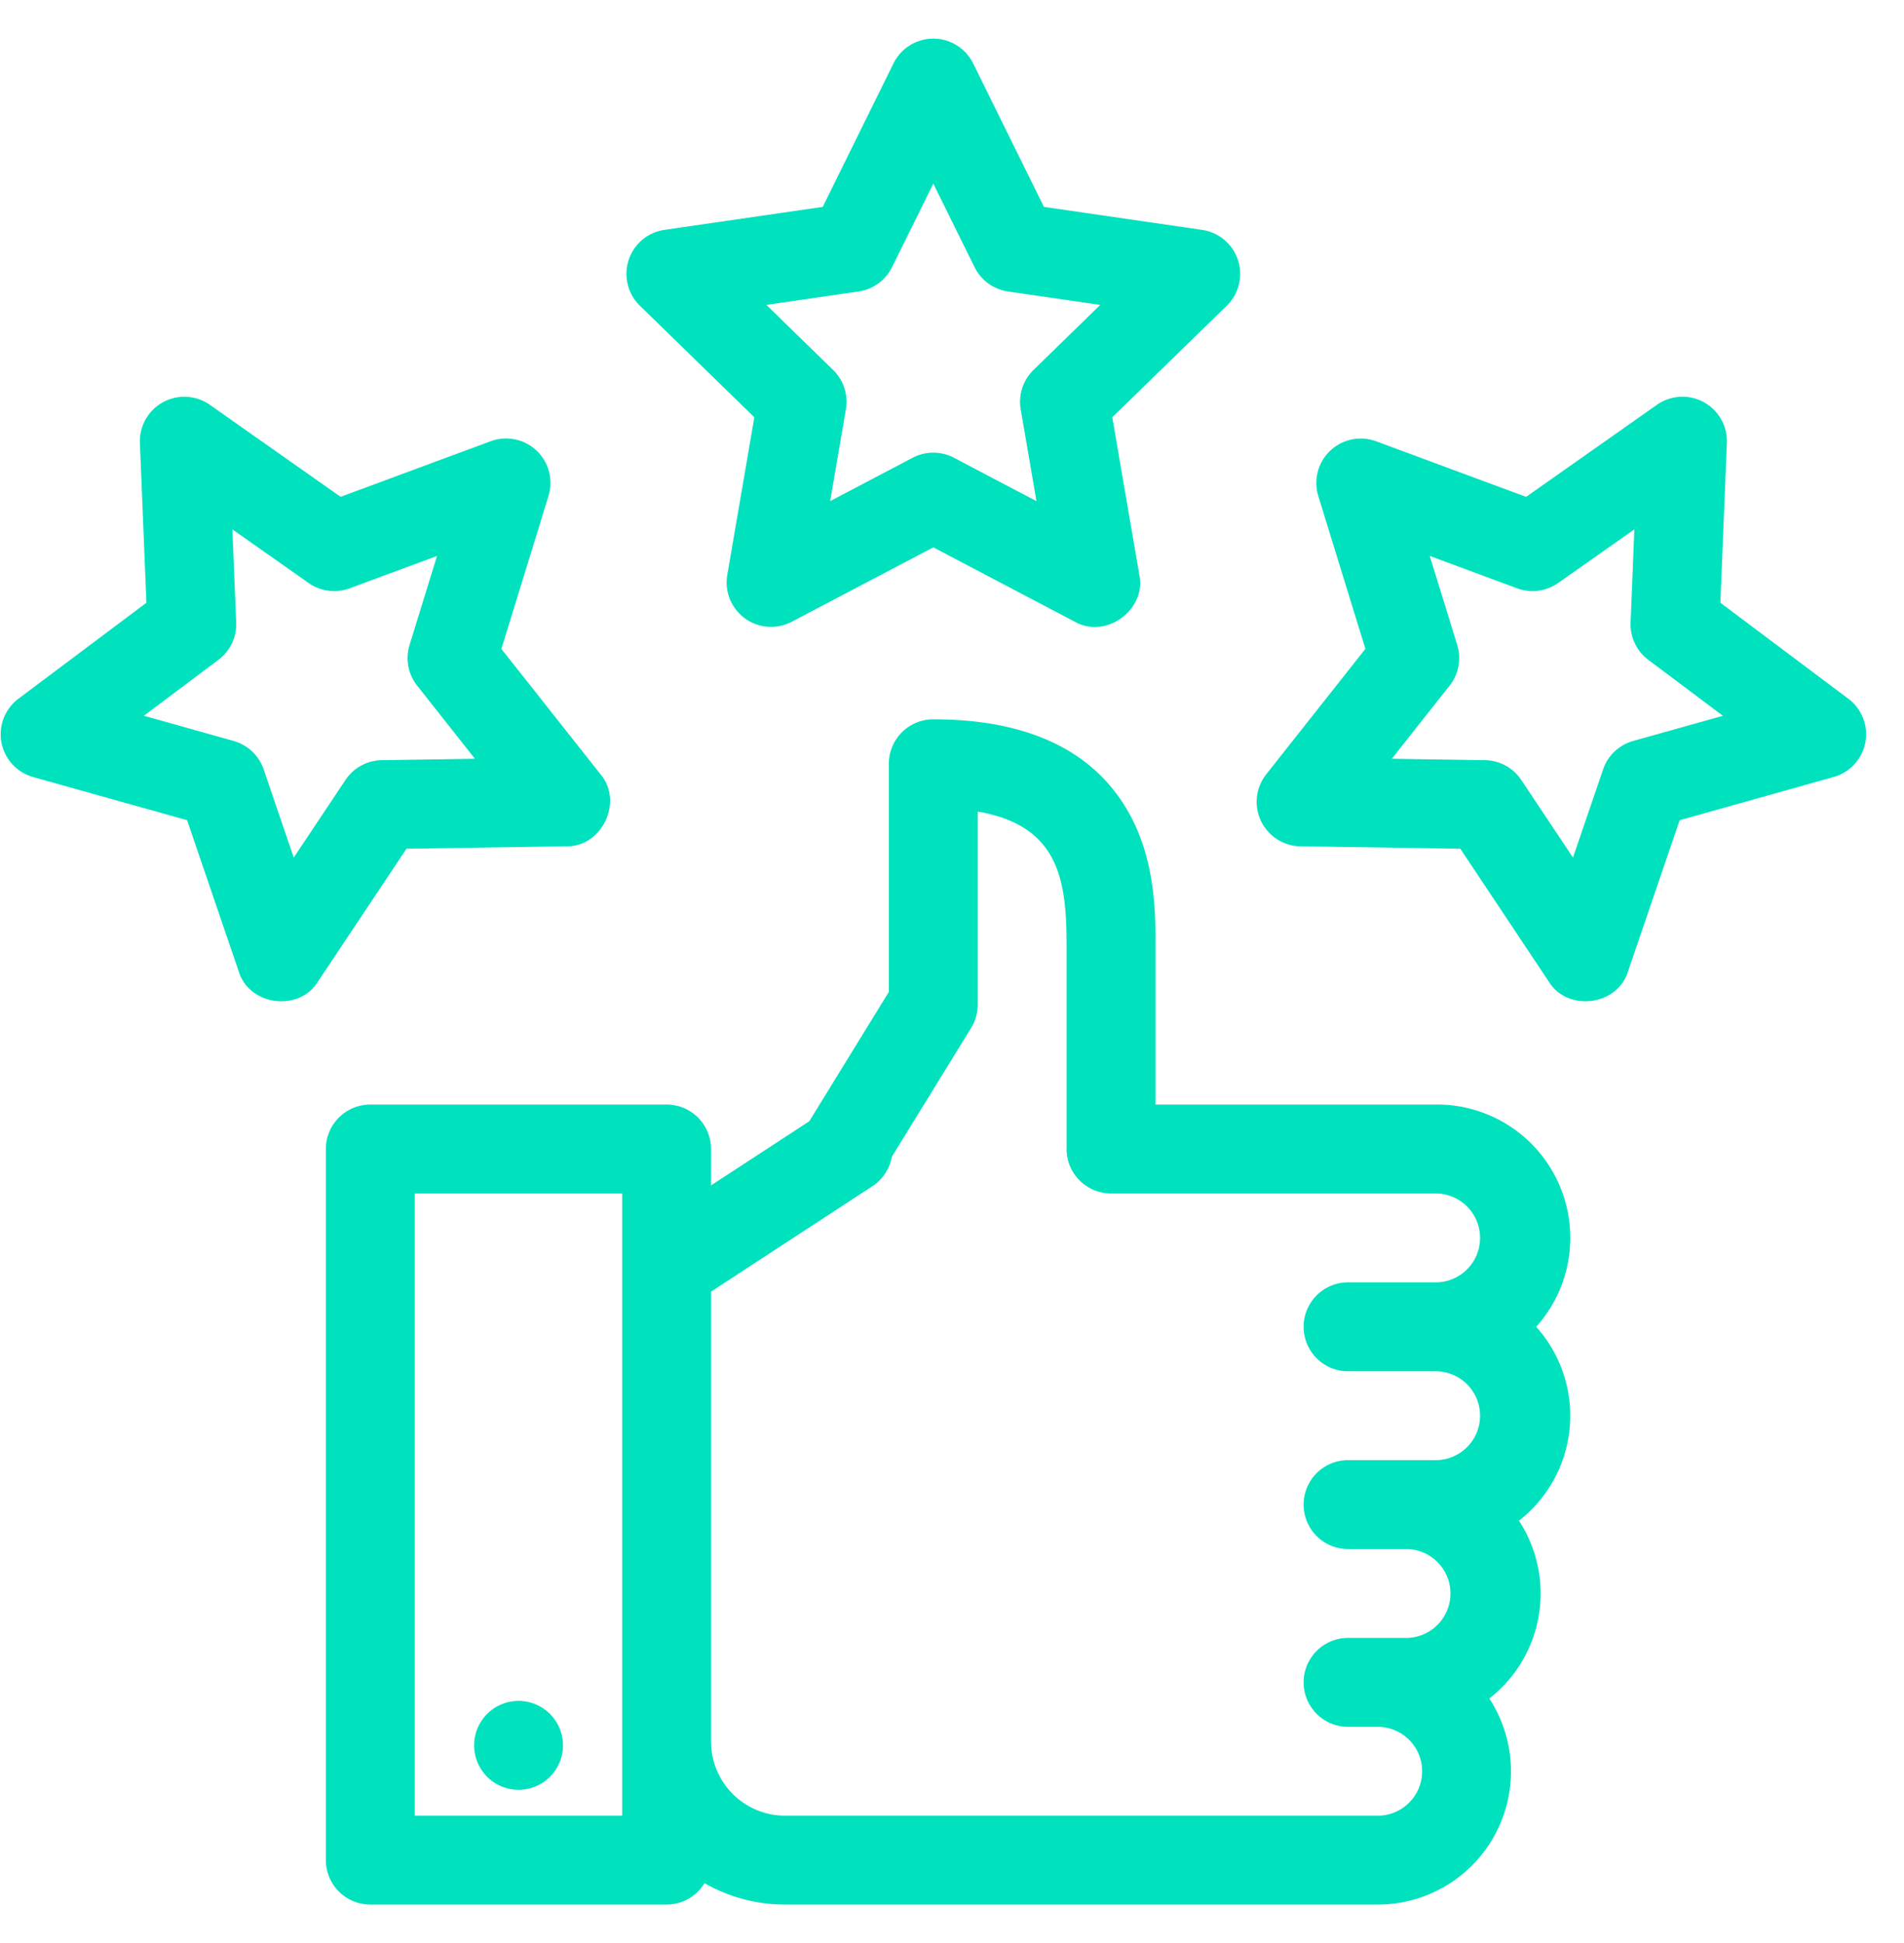 <svg xmlns="http://www.w3.org/2000/svg" width="49" height="50" fill="none"><path d="M36.98 28.424h-7.243v-4.098c0-.838 0-2.24-.729-3.485-.905-1.546-2.584-2.33-4.99-2.33a1.144 1.144 0 00-1.144 1.145v5.87l-2.047 3.328-2.528 1.65v-.936a1.144 1.144 0 00-1.143-1.144H9.53a1.144 1.144 0 00-1.144 1.144v18.3A1.144 1.144 0 009.53 49.01h7.625a1.14 1.14 0 00.976-.55 4.166 4.166 0 002.073.55h15.25a3.428 3.428 0 002.874-5.302 3.426 3.426 0 00.763-4.575 3.427 3.427 0 00.444-4.99 3.43 3.43 0 00-2.556-5.72zm-20.968 18.3h-5.338V30.712h5.338v16.012zm20.253-.336a1.14 1.14 0 01-.81.336h-15.25a1.908 1.908 0 01-1.906-1.906v-11.58l4.152-2.712a1.158 1.158 0 00.502-.761l2.04-3.314c.11-.18.169-.388.169-.6v-4.966c2.095.356 2.287 1.774 2.287 3.44v5.243a1.144 1.144 0 001.144 1.144h8.387a1.144 1.144 0 010 2.287h-2.287a1.144 1.144 0 000 2.288h2.287a1.144 1.144 0 010 2.287h-2.287a1.144 1.144 0 000 2.288h1.525a1.144 1.144 0 010 2.287h-1.525a1.144 1.144 0 000 2.288h.762a1.143 1.143 0 01.81 1.951z" fill="#00E1BE"></path><path d="M13.345 46.057a1.143 1.143 0 100-2.287 1.143 1.143 0 000 2.287zm6.068-35.319l-.696 4.056a1.143 1.143 0 001.66 1.205l3.642-1.914 3.642 1.914c.798.455 1.845-.305 1.66-1.205l-.696-4.056 2.947-2.872a1.144 1.144 0 00-.634-1.95l-4.072-.592-1.821-3.69a1.143 1.143 0 00-2.052 0l-1.82 3.69-4.073.591a1.144 1.144 0 00-.633 1.951l2.946 2.872zm2.683-3.237a1.143 1.143 0 00.861-.626l1.062-2.15 1.062 2.15a1.144 1.144 0 00.86.626l2.374.345-1.717 1.674a1.143 1.143 0 00-.33 1.012l.406 2.364-2.123-1.116a1.144 1.144 0 00-1.064 0l-2.123 1.116.405-2.364a1.144 1.144 0 00-.329-1.012l-1.717-1.674 2.373-.345zm25.47 10.479l-3.292-2.47.167-4.11a1.143 1.143 0 00-1.801-.982l-3.365 2.368-3.858-1.43a1.144 1.144 0 00-1.49 1.41l1.212 3.931-2.552 3.228a1.144 1.144 0 00.88 1.853l4.114.062 2.281 3.425c.487.783 1.765.614 2.034-.264l1.33-3.894 3.962-1.112a1.143 1.143 0 00.378-2.016zm-5.536 1.087a1.144 1.144 0 00-.773.731l-.776 2.27-1.33-1.996a1.144 1.144 0 00-.934-.51l-2.399-.036 1.488-1.882a1.143 1.143 0 00.196-1.046l-.707-2.292 2.25.834a1.144 1.144 0 001.055-.138l1.961-1.38-.097 2.396a1.143 1.143 0 00.456.962l1.92 1.44-2.31.647zm-27.455 2.711c.92.016 1.473-1.15.88-1.853l-2.552-3.227 1.212-3.933a1.143 1.143 0 00-1.49-1.41l-3.859 1.43-3.364-2.367a1.144 1.144 0 00-1.801.981l.167 4.112-3.292 2.468a1.144 1.144 0 00.377 2.017l3.962 1.11 1.33 3.895c.27.878 1.547 1.047 2.034.264l2.282-3.425 4.114-.062zM8.89 20.072l-1.33 1.996-.775-2.27a1.144 1.144 0 00-.773-.731l-2.31-.648 1.92-1.44a1.144 1.144 0 00.456-.96l-.098-2.397 1.962 1.38a1.143 1.143 0 001.055.138l2.25-.834-.707 2.292a1.144 1.144 0 00.196 1.046l1.487 1.882-2.398.036a1.143 1.143 0 00-.935.51z" fill="#00E1BE"></path></svg>